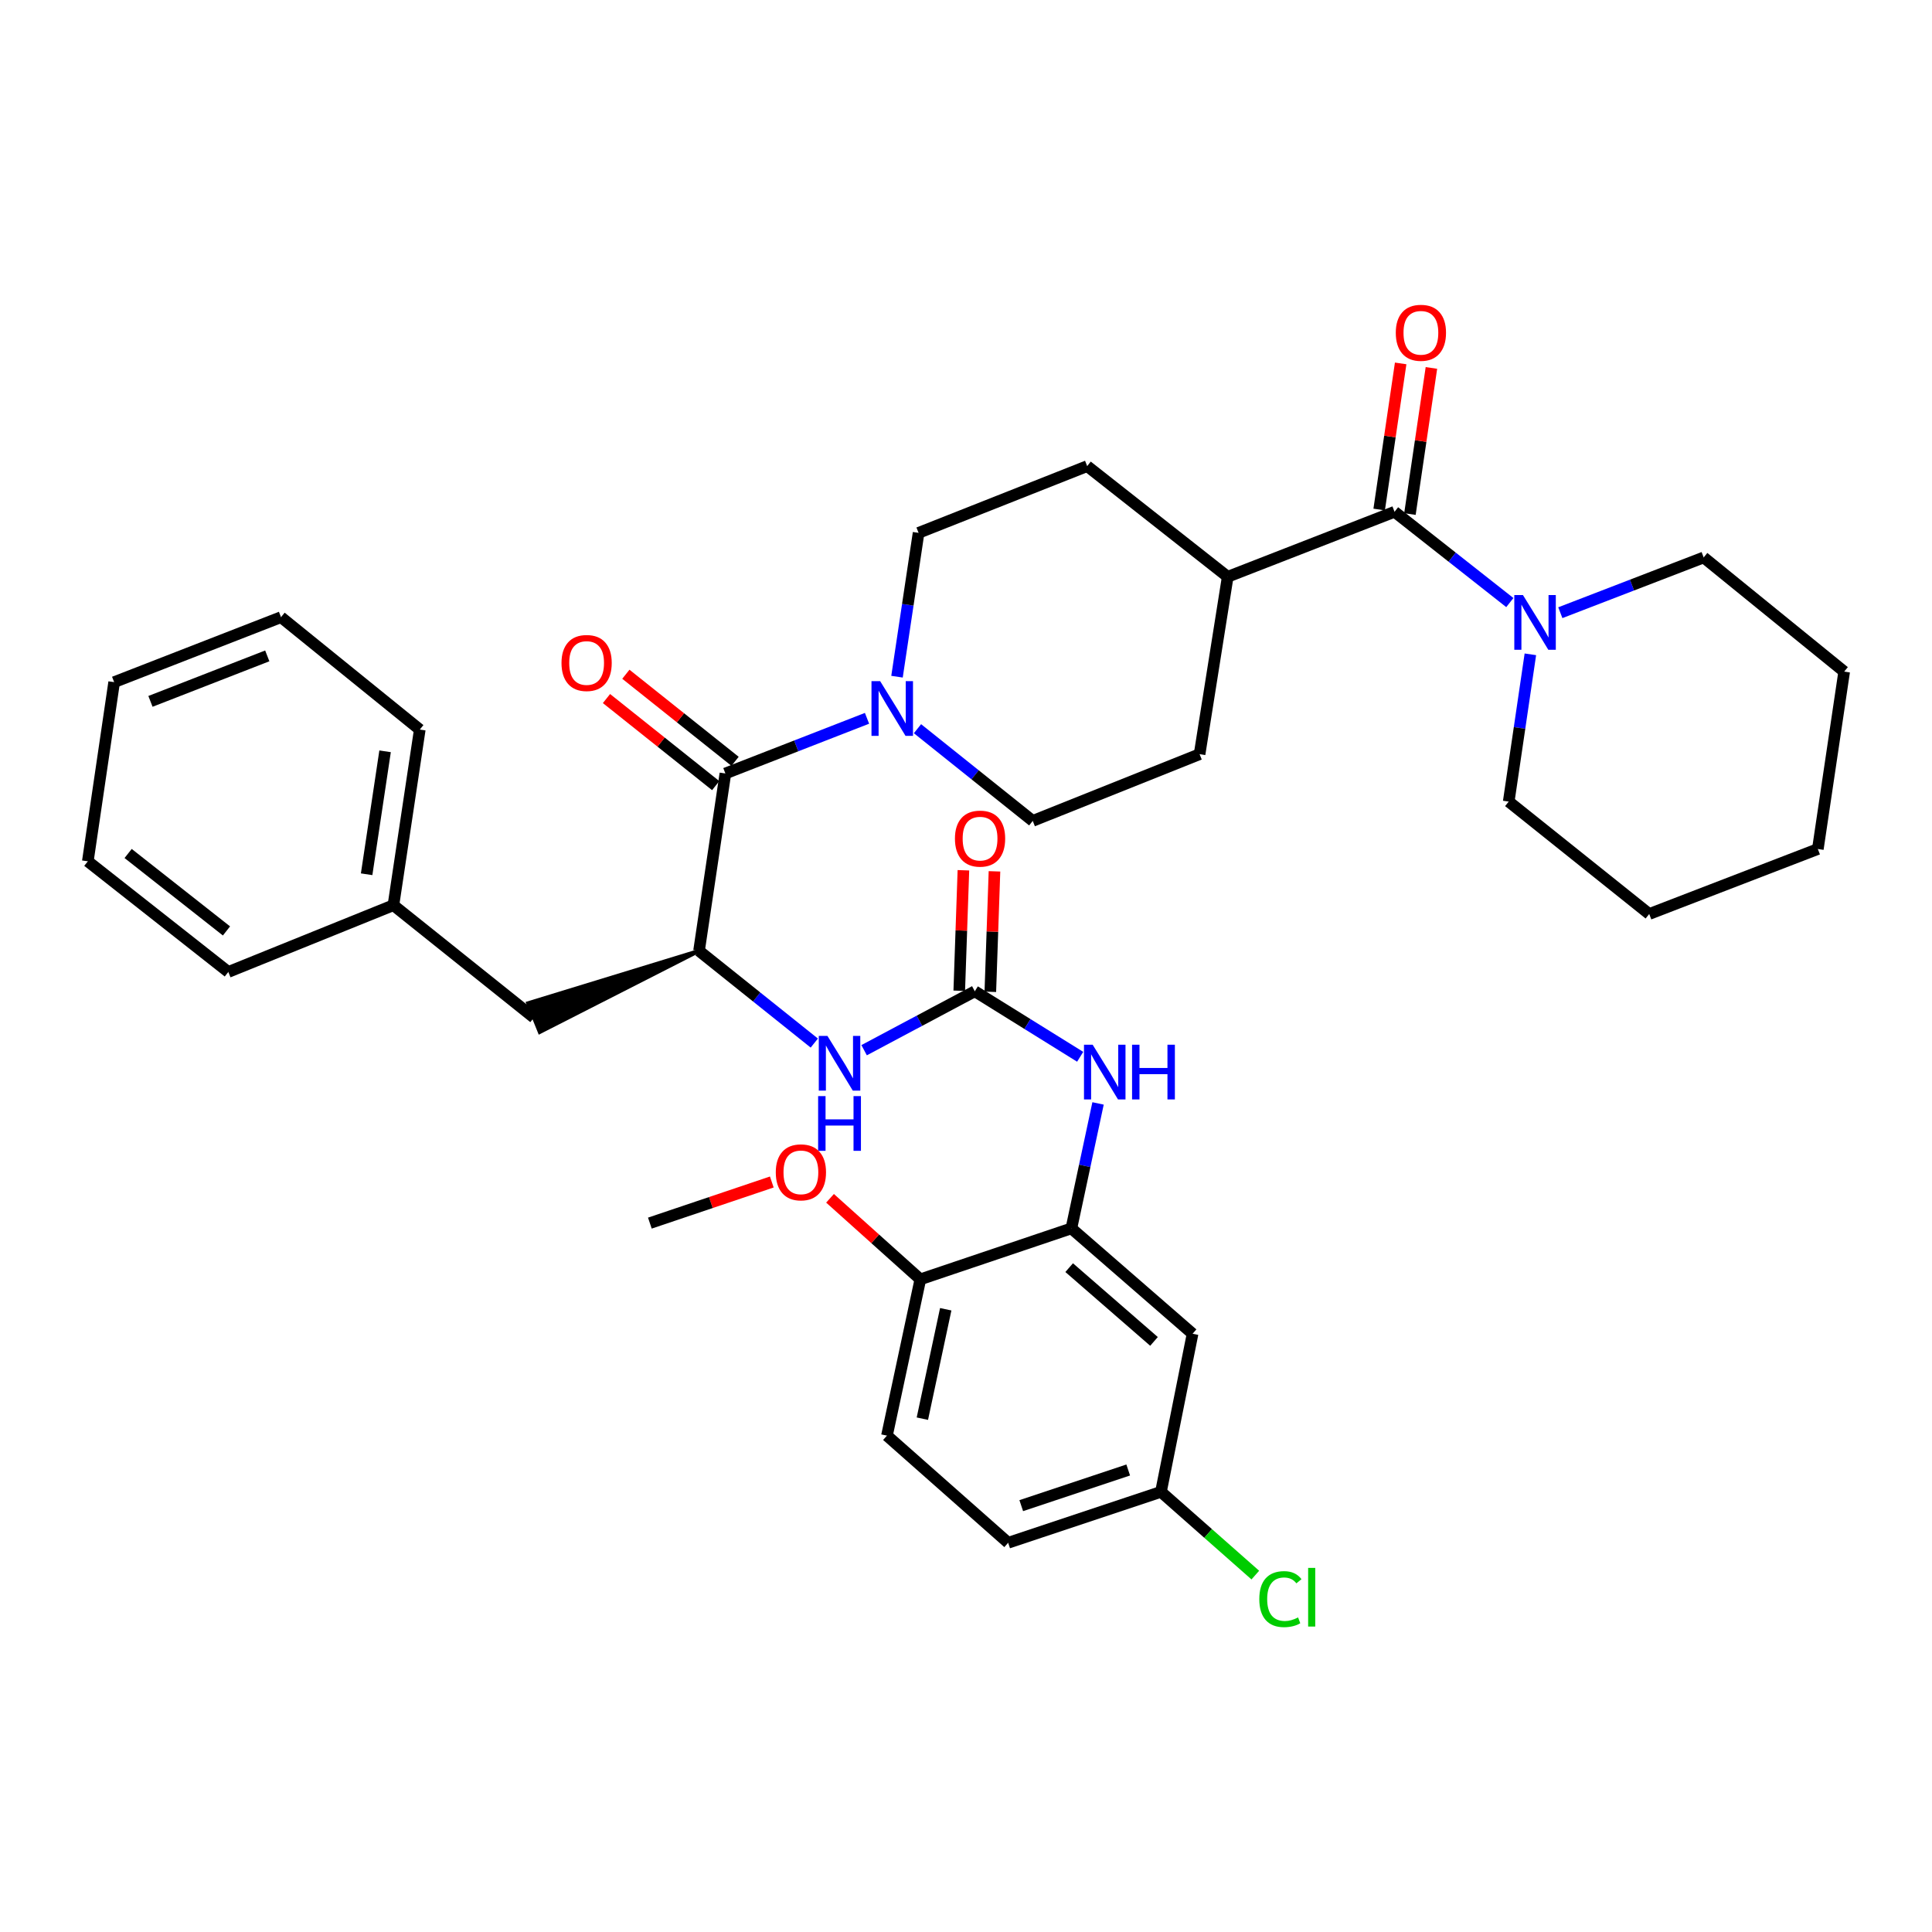 <?xml version='1.0' encoding='iso-8859-1'?>
<svg version='1.1' baseProfile='full'
              xmlns='http://www.w3.org/2000/svg'
                      xmlns:rdkit='http://www.rdkit.org/xml'
                      xmlns:xlink='http://www.w3.org/1999/xlink'
                  xml:space='preserve'
width='1000px' height='1000px' viewBox='0 0 1000 1000'>
<!-- END OF HEADER -->
<rect style='opacity:1.0;fill:#FFFFFF;stroke:none' width='1000' height='1000' x='0' y='0'> </rect>
<path class='bond-0' d='M 447.264,543.579 L 475.907,528.333' style='fill:none;fill-rule:evenodd;stroke:#0000FF;stroke-width:6px;stroke-linecap:butt;stroke-linejoin:miter;stroke-opacity:1' />
<path class='bond-0' d='M 475.907,528.333 L 504.55,513.086' style='fill:none;fill-rule:evenodd;stroke:#000000;stroke-width:6px;stroke-linecap:butt;stroke-linejoin:miter;stroke-opacity:1' />
<path class='bond-1' d='M 421.473,539.897 L 391.644,516.033' style='fill:none;fill-rule:evenodd;stroke:#0000FF;stroke-width:6px;stroke-linecap:butt;stroke-linejoin:miter;stroke-opacity:1' />
<path class='bond-1' d='M 391.644,516.033 L 361.816,492.169' style='fill:none;fill-rule:evenodd;stroke:#000000;stroke-width:6px;stroke-linecap:butt;stroke-linejoin:miter;stroke-opacity:1' />
<path class='bond-2' d='M 512.59,513.363 L 513.665,482.183' style='fill:none;fill-rule:evenodd;stroke:#000000;stroke-width:6px;stroke-linecap:butt;stroke-linejoin:miter;stroke-opacity:1' />
<path class='bond-2' d='M 513.665,482.183 L 514.739,451.003' style='fill:none;fill-rule:evenodd;stroke:#FF0000;stroke-width:6px;stroke-linecap:butt;stroke-linejoin:miter;stroke-opacity:1' />
<path class='bond-2' d='M 496.51,512.809 L 497.584,481.629' style='fill:none;fill-rule:evenodd;stroke:#000000;stroke-width:6px;stroke-linecap:butt;stroke-linejoin:miter;stroke-opacity:1' />
<path class='bond-2' d='M 497.584,481.629 L 498.659,450.448' style='fill:none;fill-rule:evenodd;stroke:#FF0000;stroke-width:6px;stroke-linecap:butt;stroke-linejoin:miter;stroke-opacity:1' />
<path class='bond-3' d='M 504.55,513.086 L 531.822,530.04' style='fill:none;fill-rule:evenodd;stroke:#000000;stroke-width:6px;stroke-linecap:butt;stroke-linejoin:miter;stroke-opacity:1' />
<path class='bond-3' d='M 531.822,530.04 L 559.094,546.994' style='fill:none;fill-rule:evenodd;stroke:#0000FF;stroke-width:6px;stroke-linecap:butt;stroke-linejoin:miter;stroke-opacity:1' />
<path class='bond-4' d='M 568.35,571.13 L 561.447,603.468' style='fill:none;fill-rule:evenodd;stroke:#0000FF;stroke-width:6px;stroke-linecap:butt;stroke-linejoin:miter;stroke-opacity:1' />
<path class='bond-4' d='M 561.447,603.468 L 554.544,635.806' style='fill:none;fill-rule:evenodd;stroke:#000000;stroke-width:6px;stroke-linecap:butt;stroke-linejoin:miter;stroke-opacity:1' />
<path class='bond-5' d='M 474.891,377.169 L 504.72,401.032' style='fill:none;fill-rule:evenodd;stroke:#0000FF;stroke-width:6px;stroke-linecap:butt;stroke-linejoin:miter;stroke-opacity:1' />
<path class='bond-5' d='M 504.72,401.032 L 534.548,424.896' style='fill:none;fill-rule:evenodd;stroke:#000000;stroke-width:6px;stroke-linecap:butt;stroke-linejoin:miter;stroke-opacity:1' />
<path class='bond-6' d='M 448.765,371.799 L 412.111,386.075' style='fill:none;fill-rule:evenodd;stroke:#0000FF;stroke-width:6px;stroke-linecap:butt;stroke-linejoin:miter;stroke-opacity:1' />
<path class='bond-6' d='M 412.111,386.075 L 375.456,400.35' style='fill:none;fill-rule:evenodd;stroke:#000000;stroke-width:6px;stroke-linecap:butt;stroke-linejoin:miter;stroke-opacity:1' />
<path class='bond-7' d='M 464.29,350.256 L 469.872,313.031' style='fill:none;fill-rule:evenodd;stroke:#0000FF;stroke-width:6px;stroke-linecap:butt;stroke-linejoin:miter;stroke-opacity:1' />
<path class='bond-7' d='M 469.872,313.031 L 475.454,275.806' style='fill:none;fill-rule:evenodd;stroke:#000000;stroke-width:6px;stroke-linecap:butt;stroke-linejoin:miter;stroke-opacity:1' />
<path class='bond-8' d='M 380.472,394.06 L 352.208,371.523' style='fill:none;fill-rule:evenodd;stroke:#000000;stroke-width:6px;stroke-linecap:butt;stroke-linejoin:miter;stroke-opacity:1' />
<path class='bond-8' d='M 352.208,371.523 L 323.945,348.987' style='fill:none;fill-rule:evenodd;stroke:#FF0000;stroke-width:6px;stroke-linecap:butt;stroke-linejoin:miter;stroke-opacity:1' />
<path class='bond-8' d='M 370.441,406.64 L 342.177,384.104' style='fill:none;fill-rule:evenodd;stroke:#000000;stroke-width:6px;stroke-linecap:butt;stroke-linejoin:miter;stroke-opacity:1' />
<path class='bond-8' d='M 342.177,384.104 L 313.914,361.567' style='fill:none;fill-rule:evenodd;stroke:#FF0000;stroke-width:6px;stroke-linecap:butt;stroke-linejoin:miter;stroke-opacity:1' />
<path class='bond-9' d='M 375.456,400.35 L 361.816,492.169' style='fill:none;fill-rule:evenodd;stroke:#000000;stroke-width:6px;stroke-linecap:butt;stroke-linejoin:miter;stroke-opacity:1' />
<path class='bond-10' d='M 562.723,241.267 L 475.454,275.806' style='fill:none;fill-rule:evenodd;stroke:#000000;stroke-width:6px;stroke-linecap:butt;stroke-linejoin:miter;stroke-opacity:1' />
<path class='bond-11' d='M 562.723,241.267 L 635.458,298.538' style='fill:none;fill-rule:evenodd;stroke:#000000;stroke-width:6px;stroke-linecap:butt;stroke-linejoin:miter;stroke-opacity:1' />
<path class='bond-12' d='M 534.548,424.896 L 620.906,390.357' style='fill:none;fill-rule:evenodd;stroke:#000000;stroke-width:6px;stroke-linecap:butt;stroke-linejoin:miter;stroke-opacity:1' />
<path class='bond-13' d='M 620.906,390.357 L 635.458,298.538' style='fill:none;fill-rule:evenodd;stroke:#000000;stroke-width:6px;stroke-linecap:butt;stroke-linejoin:miter;stroke-opacity:1' />
<path class='bond-14' d='M 635.458,298.538 L 721.816,264.901' style='fill:none;fill-rule:evenodd;stroke:#000000;stroke-width:6px;stroke-linecap:butt;stroke-linejoin:miter;stroke-opacity:1' />
<path class='bond-15' d='M 721.816,264.901 L 751.651,288.396' style='fill:none;fill-rule:evenodd;stroke:#000000;stroke-width:6px;stroke-linecap:butt;stroke-linejoin:miter;stroke-opacity:1' />
<path class='bond-15' d='M 751.651,288.396 L 781.487,311.892' style='fill:none;fill-rule:evenodd;stroke:#0000FF;stroke-width:6px;stroke-linecap:butt;stroke-linejoin:miter;stroke-opacity:1' />
<path class='bond-16' d='M 729.775,266.072 L 735.337,228.258' style='fill:none;fill-rule:evenodd;stroke:#000000;stroke-width:6px;stroke-linecap:butt;stroke-linejoin:miter;stroke-opacity:1' />
<path class='bond-16' d='M 735.337,228.258 L 740.9,190.444' style='fill:none;fill-rule:evenodd;stroke:#FF0000;stroke-width:6px;stroke-linecap:butt;stroke-linejoin:miter;stroke-opacity:1' />
<path class='bond-16' d='M 713.856,263.73 L 719.419,225.916' style='fill:none;fill-rule:evenodd;stroke:#000000;stroke-width:6px;stroke-linecap:butt;stroke-linejoin:miter;stroke-opacity:1' />
<path class='bond-16' d='M 719.419,225.916 L 724.981,188.103' style='fill:none;fill-rule:evenodd;stroke:#FF0000;stroke-width:6px;stroke-linecap:butt;stroke-linejoin:miter;stroke-opacity:1' />
<path class='bond-17' d='M 792.115,338.675 L 786.513,376.789' style='fill:none;fill-rule:evenodd;stroke:#0000FF;stroke-width:6px;stroke-linecap:butt;stroke-linejoin:miter;stroke-opacity:1' />
<path class='bond-17' d='M 786.513,376.789 L 780.91,414.903' style='fill:none;fill-rule:evenodd;stroke:#000000;stroke-width:6px;stroke-linecap:butt;stroke-linejoin:miter;stroke-opacity:1' />
<path class='bond-18' d='M 807.62,317.131 L 844.72,302.833' style='fill:none;fill-rule:evenodd;stroke:#0000FF;stroke-width:6px;stroke-linecap:butt;stroke-linejoin:miter;stroke-opacity:1' />
<path class='bond-18' d='M 844.72,302.833 L 881.82,288.535' style='fill:none;fill-rule:evenodd;stroke:#000000;stroke-width:6px;stroke-linecap:butt;stroke-linejoin:miter;stroke-opacity:1' />
<path class='bond-19' d='M 780.91,414.903 L 853.636,473.085' style='fill:none;fill-rule:evenodd;stroke:#000000;stroke-width:6px;stroke-linecap:butt;stroke-linejoin:miter;stroke-opacity:1' />
<path class='bond-20' d='M 853.636,473.085 L 940.914,439.448' style='fill:none;fill-rule:evenodd;stroke:#000000;stroke-width:6px;stroke-linecap:butt;stroke-linejoin:miter;stroke-opacity:1' />
<path class='bond-21' d='M 940.914,439.448 L 954.545,347.629' style='fill:none;fill-rule:evenodd;stroke:#000000;stroke-width:6px;stroke-linecap:butt;stroke-linejoin:miter;stroke-opacity:1' />
<path class='bond-22' d='M 954.545,347.629 L 881.82,288.535' style='fill:none;fill-rule:evenodd;stroke:#000000;stroke-width:6px;stroke-linecap:butt;stroke-linejoin:miter;stroke-opacity:1' />
<path class='bond-23' d='M 361.816,492.169 L 273.346,519.259 L 279.376,534.176 Z' style='fill:#000000;fill-rule:evenodd;fill-opacity:1;stroke:#000000;stroke-width:2px;stroke-linecap:butt;stroke-linejoin:miter;stroke-opacity:1;' />
<path class='bond-24' d='M 276.361,526.718 L 203.635,468.535' style='fill:none;fill-rule:evenodd;stroke:#000000;stroke-width:6px;stroke-linecap:butt;stroke-linejoin:miter;stroke-opacity:1' />
<path class='bond-25' d='M 203.635,468.535 L 217.276,377.628' style='fill:none;fill-rule:evenodd;stroke:#000000;stroke-width:6px;stroke-linecap:butt;stroke-linejoin:miter;stroke-opacity:1' />
<path class='bond-25' d='M 189.769,452.512 L 199.318,388.876' style='fill:none;fill-rule:evenodd;stroke:#000000;stroke-width:6px;stroke-linecap:butt;stroke-linejoin:miter;stroke-opacity:1' />
<path class='bond-26' d='M 203.635,468.535 L 118.18,503.084' style='fill:none;fill-rule:evenodd;stroke:#000000;stroke-width:6px;stroke-linecap:butt;stroke-linejoin:miter;stroke-opacity:1' />
<path class='bond-27' d='M 217.276,377.628 L 145.453,319.445' style='fill:none;fill-rule:evenodd;stroke:#000000;stroke-width:6px;stroke-linecap:butt;stroke-linejoin:miter;stroke-opacity:1' />
<path class='bond-28' d='M 145.453,319.445 L 59.086,353.082' style='fill:none;fill-rule:evenodd;stroke:#000000;stroke-width:6px;stroke-linecap:butt;stroke-linejoin:miter;stroke-opacity:1' />
<path class='bond-28' d='M 138.337,339.484 L 77.88,363.029' style='fill:none;fill-rule:evenodd;stroke:#000000;stroke-width:6px;stroke-linecap:butt;stroke-linejoin:miter;stroke-opacity:1' />
<path class='bond-29' d='M 59.086,353.082 L 45.455,445.813' style='fill:none;fill-rule:evenodd;stroke:#000000;stroke-width:6px;stroke-linecap:butt;stroke-linejoin:miter;stroke-opacity:1' />
<path class='bond-30' d='M 45.455,445.813 L 118.18,503.084' style='fill:none;fill-rule:evenodd;stroke:#000000;stroke-width:6px;stroke-linecap:butt;stroke-linejoin:miter;stroke-opacity:1' />
<path class='bond-30' d='M 66.318,441.763 L 117.226,481.852' style='fill:none;fill-rule:evenodd;stroke:#000000;stroke-width:6px;stroke-linecap:butt;stroke-linejoin:miter;stroke-opacity:1' />
<path class='bond-31' d='M 554.544,635.806 L 617.277,690.351' style='fill:none;fill-rule:evenodd;stroke:#000000;stroke-width:6px;stroke-linecap:butt;stroke-linejoin:miter;stroke-opacity:1' />
<path class='bond-31' d='M 553.397,656.13 L 597.31,694.311' style='fill:none;fill-rule:evenodd;stroke:#000000;stroke-width:6px;stroke-linecap:butt;stroke-linejoin:miter;stroke-opacity:1' />
<path class='bond-32' d='M 554.544,635.806 L 476.366,662.176' style='fill:none;fill-rule:evenodd;stroke:#000000;stroke-width:6px;stroke-linecap:butt;stroke-linejoin:miter;stroke-opacity:1' />
<path class='bond-33' d='M 617.277,690.351 L 600.91,772.176' style='fill:none;fill-rule:evenodd;stroke:#000000;stroke-width:6px;stroke-linecap:butt;stroke-linejoin:miter;stroke-opacity:1' />
<path class='bond-34' d='M 600.91,772.176 L 521.82,798.537' style='fill:none;fill-rule:evenodd;stroke:#000000;stroke-width:6px;stroke-linecap:butt;stroke-linejoin:miter;stroke-opacity:1' />
<path class='bond-34' d='M 583.959,760.866 L 528.596,779.318' style='fill:none;fill-rule:evenodd;stroke:#000000;stroke-width:6px;stroke-linecap:butt;stroke-linejoin:miter;stroke-opacity:1' />
<path class='bond-35' d='M 600.91,772.176 L 625.33,793.722' style='fill:none;fill-rule:evenodd;stroke:#000000;stroke-width:6px;stroke-linecap:butt;stroke-linejoin:miter;stroke-opacity:1' />
<path class='bond-35' d='M 625.33,793.722 L 649.749,815.267' style='fill:none;fill-rule:evenodd;stroke:#00CC00;stroke-width:6px;stroke-linecap:butt;stroke-linejoin:miter;stroke-opacity:1' />
<path class='bond-36' d='M 521.82,798.537 L 459.087,743.081' style='fill:none;fill-rule:evenodd;stroke:#000000;stroke-width:6px;stroke-linecap:butt;stroke-linejoin:miter;stroke-opacity:1' />
<path class='bond-37' d='M 459.087,743.081 L 476.366,662.176' style='fill:none;fill-rule:evenodd;stroke:#000000;stroke-width:6px;stroke-linecap:butt;stroke-linejoin:miter;stroke-opacity:1' />
<path class='bond-37' d='M 477.414,734.305 L 489.509,677.672' style='fill:none;fill-rule:evenodd;stroke:#000000;stroke-width:6px;stroke-linecap:butt;stroke-linejoin:miter;stroke-opacity:1' />
<path class='bond-38' d='M 476.366,662.176 L 452.994,641.21' style='fill:none;fill-rule:evenodd;stroke:#000000;stroke-width:6px;stroke-linecap:butt;stroke-linejoin:miter;stroke-opacity:1' />
<path class='bond-38' d='M 452.994,641.21 L 429.622,620.244' style='fill:none;fill-rule:evenodd;stroke:#FF0000;stroke-width:6px;stroke-linecap:butt;stroke-linejoin:miter;stroke-opacity:1' />
<path class='bond-39' d='M 399.483,611.798 L 367.925,622.439' style='fill:none;fill-rule:evenodd;stroke:#FF0000;stroke-width:6px;stroke-linecap:butt;stroke-linejoin:miter;stroke-opacity:1' />
<path class='bond-39' d='M 367.925,622.439 L 336.367,633.08' style='fill:none;fill-rule:evenodd;stroke:#000000;stroke-width:6px;stroke-linecap:butt;stroke-linejoin:miter;stroke-opacity:1' />
<path  class='atom-0' d='M 428.281 536.192
L 437.561 551.192
Q 438.481 552.672, 439.961 555.352
Q 441.441 558.032, 441.521 558.192
L 441.521 536.192
L 445.281 536.192
L 445.281 564.512
L 441.401 564.512
L 431.441 548.112
Q 430.281 546.192, 429.041 543.992
Q 427.841 541.792, 427.481 541.112
L 427.481 564.512
L 423.801 564.512
L 423.801 536.192
L 428.281 536.192
' fill='#0000FF'/>
<path  class='atom-0' d='M 423.461 567.344
L 427.301 567.344
L 427.301 579.384
L 441.781 579.384
L 441.781 567.344
L 445.621 567.344
L 445.621 595.664
L 441.781 595.664
L 441.781 582.584
L 427.301 582.584
L 427.301 595.664
L 423.461 595.664
L 423.461 567.344
' fill='#0000FF'/>
<path  class='atom-2' d='M 494.276 434.067
Q 494.276 427.267, 497.636 423.467
Q 500.996 419.667, 507.276 419.667
Q 513.556 419.667, 516.916 423.467
Q 520.276 427.267, 520.276 434.067
Q 520.276 440.947, 516.876 444.867
Q 513.476 448.747, 507.276 448.747
Q 501.036 448.747, 497.636 444.867
Q 494.276 440.987, 494.276 434.067
M 507.276 445.547
Q 511.596 445.547, 513.916 442.667
Q 516.276 439.747, 516.276 434.067
Q 516.276 428.507, 513.916 425.707
Q 511.596 422.867, 507.276 422.867
Q 502.956 422.867, 500.596 425.667
Q 498.276 428.467, 498.276 434.067
Q 498.276 439.787, 500.596 442.667
Q 502.956 445.547, 507.276 445.547
' fill='#FF0000'/>
<path  class='atom-3' d='M 565.554 540.742
L 574.834 555.742
Q 575.754 557.222, 577.234 559.902
Q 578.714 562.582, 578.794 562.742
L 578.794 540.742
L 582.554 540.742
L 582.554 569.062
L 578.674 569.062
L 568.714 552.662
Q 567.554 550.742, 566.314 548.542
Q 565.114 546.342, 564.754 545.662
L 564.754 569.062
L 561.074 569.062
L 561.074 540.742
L 565.554 540.742
' fill='#0000FF'/>
<path  class='atom-3' d='M 585.954 540.742
L 589.794 540.742
L 589.794 552.782
L 604.274 552.782
L 604.274 540.742
L 608.114 540.742
L 608.114 569.062
L 604.274 569.062
L 604.274 555.982
L 589.794 555.982
L 589.794 569.062
L 585.954 569.062
L 585.954 540.742
' fill='#0000FF'/>
<path  class='atom-4' d='M 455.563 352.554
L 464.843 367.554
Q 465.763 369.034, 467.243 371.714
Q 468.723 374.394, 468.803 374.554
L 468.803 352.554
L 472.563 352.554
L 472.563 380.874
L 468.683 380.874
L 458.723 364.474
Q 457.563 362.554, 456.323 360.354
Q 455.123 358.154, 454.763 357.474
L 454.763 380.874
L 451.083 380.874
L 451.083 352.554
L 455.563 352.554
' fill='#0000FF'/>
<path  class='atom-6' d='M 290.633 343.16
Q 290.633 336.36, 293.993 332.56
Q 297.353 328.76, 303.633 328.76
Q 309.913 328.76, 313.273 332.56
Q 316.633 336.36, 316.633 343.16
Q 316.633 350.04, 313.233 353.96
Q 309.833 357.84, 303.633 357.84
Q 297.393 357.84, 293.993 353.96
Q 290.633 350.08, 290.633 343.16
M 303.633 354.64
Q 307.953 354.64, 310.273 351.76
Q 312.633 348.84, 312.633 343.16
Q 312.633 337.6, 310.273 334.8
Q 307.953 331.96, 303.633 331.96
Q 299.313 331.96, 296.953 334.76
Q 294.633 337.56, 294.633 343.16
Q 294.633 348.88, 296.953 351.76
Q 299.313 354.64, 303.633 354.64
' fill='#FF0000'/>
<path  class='atom-13' d='M 788.281 308.012
L 797.561 323.012
Q 798.481 324.492, 799.961 327.172
Q 801.441 329.852, 801.521 330.012
L 801.521 308.012
L 805.281 308.012
L 805.281 336.332
L 801.401 336.332
L 791.441 319.932
Q 790.281 318.012, 789.041 315.812
Q 787.841 313.612, 787.481 312.932
L 787.481 336.332
L 783.801 336.332
L 783.801 308.012
L 788.281 308.012
' fill='#0000FF'/>
<path  class='atom-14' d='M 722.456 172.25
Q 722.456 165.45, 725.816 161.65
Q 729.176 157.85, 735.456 157.85
Q 741.736 157.85, 745.096 161.65
Q 748.456 165.45, 748.456 172.25
Q 748.456 179.13, 745.056 183.05
Q 741.656 186.93, 735.456 186.93
Q 729.216 186.93, 725.816 183.05
Q 722.456 179.17, 722.456 172.25
M 735.456 183.73
Q 739.776 183.73, 742.096 180.85
Q 744.456 177.93, 744.456 172.25
Q 744.456 166.69, 742.096 163.89
Q 739.776 161.05, 735.456 161.05
Q 731.136 161.05, 728.776 163.85
Q 726.456 166.65, 726.456 172.25
Q 726.456 177.97, 728.776 180.85
Q 731.136 183.73, 735.456 183.73
' fill='#FF0000'/>
<path  class='atom-34' d='M 401.545 606.8
Q 401.545 600, 404.905 596.2
Q 408.265 592.4, 414.545 592.4
Q 420.825 592.4, 424.185 596.2
Q 427.545 600, 427.545 606.8
Q 427.545 613.68, 424.145 617.6
Q 420.745 621.48, 414.545 621.48
Q 408.305 621.48, 404.905 617.6
Q 401.545 613.72, 401.545 606.8
M 414.545 618.28
Q 418.865 618.28, 421.185 615.4
Q 423.545 612.48, 423.545 606.8
Q 423.545 601.24, 421.185 598.44
Q 418.865 595.6, 414.545 595.6
Q 410.225 595.6, 407.865 598.4
Q 405.545 601.2, 405.545 606.8
Q 405.545 612.52, 407.865 615.4
Q 410.225 618.28, 414.545 618.28
' fill='#FF0000'/>
<path  class='atom-36' d='M 651.81 827.701
Q 651.81 820.661, 655.09 816.981
Q 658.41 813.261, 664.69 813.261
Q 670.53 813.261, 673.65 817.381
L 671.01 819.541
Q 668.73 816.541, 664.69 816.541
Q 660.41 816.541, 658.13 819.421
Q 655.89 822.261, 655.89 827.701
Q 655.89 833.301, 658.21 836.181
Q 660.57 839.061, 665.13 839.061
Q 668.25 839.061, 671.89 837.181
L 673.01 840.181
Q 671.53 841.141, 669.29 841.701
Q 667.05 842.261, 664.57 842.261
Q 658.41 842.261, 655.09 838.501
Q 651.81 834.741, 651.81 827.701
' fill='#00CC00'/>
<path  class='atom-36' d='M 677.09 811.541
L 680.77 811.541
L 680.77 841.901
L 677.09 841.901
L 677.09 811.541
' fill='#00CC00'/>
</svg>
